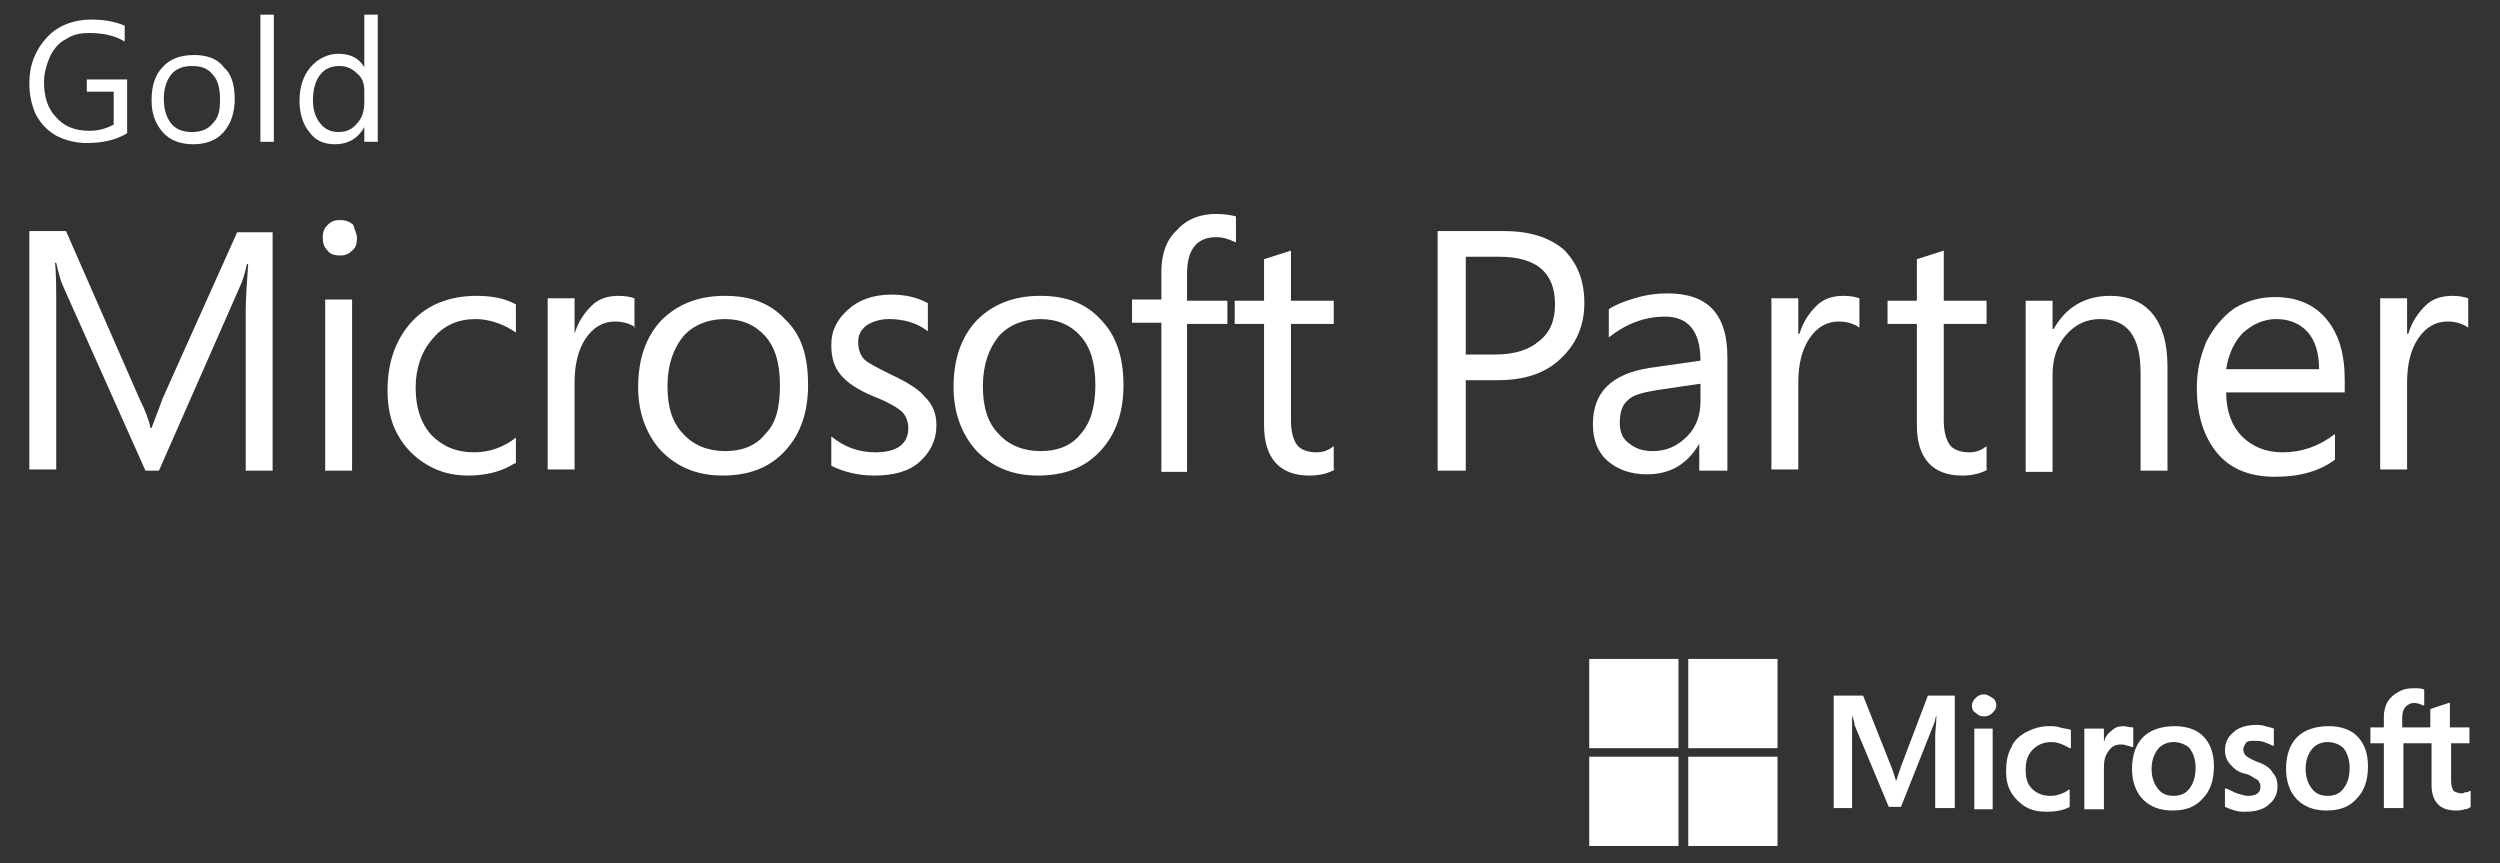 <?xml version="1.0" encoding="utf-8"?>
<!-- Generator: Adobe Illustrator 25.4.1, SVG Export Plug-In . SVG Version: 6.00 Build 0)  -->
<svg version="1.1" id="Ebene_1" xmlns="http://www.w3.org/2000/svg" xmlns:xlink="http://www.w3.org/1999/xlink" x="0px" y="0px"
	 viewBox="0 0 204.5 70.6" style="enable-background:new 0 0 204.5 70.6;" xml:space="preserve">
<rect x="0" y="0" width="204.5" height="70.6" fill="#333333" stroke="none"/>
<style type="text/css">
	.st0{fill:none;}
	.st1{fill:#ffffff;}
	.st2{fill:#ffffff;}
	.st3{fill:#ffffff;}
	.st4{fill:#ffffff;}
	.st5{fill:#ffffff;}
	.st6{fill:#ffffff;}
	path{
	fill: #ffffff;
	}
</style>
<rect class="st0" width="204.5" height="70.6"/>
<path d="M22.4,38.5h-2.3V25.4c0-1,0.1-2.3,0.2-3.8h-0.1c-0.2,0.9-0.4,1.5-0.6,1.9L13,38.5h-1.1l-6.7-15c-0.2-0.4-0.4-1.1-0.6-2H4.5
	c0.1,0.8,0.1,2.1,0.1,3.8v13.1H2.4V18.9h3l6,13.7c0.5,1,0.8,1.8,0.9,2.4h0.1c0.5-1.3,0.8-2.1,0.9-2.4l6.1-13.6h2.9V38.5z"/>
<path d="M29.2,19.5c0,0.4-0.1,0.8-0.4,1c-0.3,0.3-0.6,0.4-1,0.4c-0.4,0-0.8-0.1-1-0.4c-0.3-0.3-0.4-0.6-0.4-1.1c0-0.4,0.1-0.7,0.4-1
	c0.3-0.3,0.6-0.4,1-0.4s0.8,0.1,1.1,0.4C29,18.8,29.2,19.1,29.2,19.5 M28.8,38.5h-2.2v-14h2.2V38.5z"/>
<path d="M42.1,37.9c-1.1,0.7-2.4,1-3.8,1c-1.3,0-2.4-0.3-3.4-0.9c-1-0.6-1.8-1.4-2.4-2.5c-0.6-1.1-0.8-2.3-0.8-3.6
	c0-2.3,0.7-4.2,2-5.6c1.3-1.4,3.1-2.1,5.3-2.1c1.2,0,2.3,0.2,3.2,0.7v2.3c-1-0.7-2.2-1.1-3.3-1.1c-1.4,0-2.6,0.5-3.5,1.6
	c-0.9,1-1.4,2.4-1.4,4c0,1.6,0.4,2.9,1.3,3.9c0.9,0.9,2,1.4,3.5,1.4c1.2,0,2.4-0.4,3.4-1.2V37.9z"/>
<path d="M52,26.8c-0.4-0.3-1-0.5-1.7-0.5c-1,0-1.8,0.5-2.4,1.4c-0.6,0.9-0.9,2.1-0.9,3.6v7.1h-2.2v-14H47v2.9H47
	c0.3-1,0.8-1.7,1.4-2.3c0.6-0.6,1.4-0.8,2.2-0.8c0.6,0,1,0.1,1.3,0.2V26.8z"/>
<path d="M66.1,31.5c0,2.2-0.6,4-1.9,5.4c-1.3,1.4-3,2-5.1,2c-2.1,0-3.7-0.7-5-2c-1.2-1.3-1.9-3.1-1.9-5.2c0-2.3,0.6-4.1,1.9-5.5
	c1.3-1.3,3-2,5.2-2c2.1,0,3.7,0.6,4.9,1.9C65.6,27.4,66.1,29.2,66.1,31.5 M63.8,31.5c0-1.8-0.4-3.1-1.2-4c-0.8-0.9-1.9-1.4-3.3-1.4
	c-1.4,0-2.6,0.5-3.4,1.4c-0.8,1-1.3,2.3-1.3,4.1c0,1.7,0.4,3,1.3,3.9c0.8,0.9,2,1.4,3.4,1.4c1.5,0,2.6-0.5,3.3-1.4
	C63.5,34.6,63.8,33.3,63.8,31.5"/>
<path d="M76.6,34.8c0,1.2-0.5,2.2-1.4,3c-0.9,0.8-2.2,1.1-3.7,1.1c-1.3,0-2.5-0.3-3.5-0.8v-2.4c1.1,0.9,2.3,1.3,3.6,1.3
	c1.8,0,2.7-0.7,2.7-2c0-0.5-0.2-1-0.5-1.3c-0.3-0.3-1.1-0.8-2.4-1.3c-1.2-0.5-2.1-1.1-2.6-1.7C68.2,30,68,29.2,68,28.2
	c0-1.2,0.5-2.1,1.4-2.9c0.9-0.8,2.1-1.2,3.5-1.2c1.1,0,2.1,0.2,3,0.7v2.3c-0.9-0.7-2-1-3.2-1c-0.7,0-1.3,0.2-1.8,0.5
	c-0.5,0.4-0.7,0.8-0.7,1.4c0,0.6,0.2,1.1,0.5,1.4c0.3,0.3,1.1,0.7,2.1,1.2c1.3,0.6,2.3,1.2,2.8,1.8C76.3,33.1,76.6,33.8,76.6,34.8"
	/>
<path d="M91.9,31.5c0,2.2-0.6,4-1.9,5.4c-1.3,1.4-3,2-5.1,2c-2.1,0-3.7-0.7-5-2c-1.2-1.3-1.9-3.1-1.9-5.2c0-2.3,0.6-4.1,1.9-5.5
	c1.3-1.3,3-2,5.2-2c2.1,0,3.7,0.6,4.9,1.9C91.3,27.4,91.9,29.2,91.9,31.5 M89.6,31.5c0-1.8-0.4-3.1-1.2-4c-0.8-0.9-1.9-1.4-3.3-1.4
	c-1.4,0-2.6,0.5-3.4,1.4c-0.8,1-1.3,2.3-1.3,4.1c0,1.7,0.4,3,1.3,3.9c0.8,0.9,2,1.4,3.4,1.4c1.5,0,2.6-0.5,3.3-1.4
	C89.2,34.6,89.6,33.3,89.6,31.5"/>
<path d="M101,19.8c-0.4-0.2-0.9-0.4-1.5-0.4c-1.6,0-2.4,1-2.4,3v2.2h3.3v1.9h-3.3v12.1H95V26.4h-2.4v-1.9H95v-2.3
	c0-1.4,0.4-2.6,1.3-3.4c0.8-0.9,1.9-1.3,3.2-1.3c0.7,0,1.2,0.1,1.6,0.2V19.8z"/>
<path d="M109.2,38.4c-0.5,0.3-1.2,0.5-2.1,0.5c-2.4,0-3.7-1.4-3.7-4.1v-8.3H101v-1.9h2.4v-3.4l2.2-0.7v4.1h3.5v1.9h-3.5v7.9
	c0,0.9,0.2,1.6,0.5,2c0.3,0.4,0.9,0.6,1.6,0.6c0.6,0,1-0.2,1.4-0.5V38.4z"/>
<path d="M129.6,24.8c0,1.9-0.7,3.4-2,4.6c-1.3,1.2-3,1.7-5.1,1.7h-2.6v7.4h-2.3V18.9h5.4c2.1,0,3.7,0.5,4.9,1.5
	C129,21.5,129.6,22.9,129.6,24.8 M127.2,24.9c0-2.6-1.5-3.9-4.6-3.9h-2.7v8h2.4c1.6,0,2.8-0.4,3.6-1.1
	C126.8,27.2,127.2,26.2,127.2,24.9"/>
<path d="M141.3,38.5H139v-2.2H139c-1,1.7-2.4,2.5-4.3,2.5c-1.3,0-2.4-0.4-3.2-1.1c-0.8-0.7-1.2-1.7-1.2-3c0-2.6,1.5-4.1,4.6-4.6
	l4.2-0.6c0-2.4-1-3.6-2.9-3.6c-1.7,0-3.2,0.6-4.6,1.7v-2.3c0.4-0.3,1.1-0.6,2.1-0.9s1.9-0.4,2.7-0.4c3.3,0,4.9,1.7,4.9,5.2V38.5z
	 M139,31.4l-3.4,0.5c-1.2,0.2-2,0.4-2.4,0.8c-0.5,0.4-0.7,1-0.7,1.9c0,0.7,0.2,1.3,0.8,1.7c0.5,0.4,1.1,0.6,1.9,0.6
	c1.1,0,2-0.4,2.8-1.2s1.1-1.8,1.1-2.9V31.4z"/>
<path d="M152.1,26.8c-0.4-0.3-1-0.5-1.7-0.5c-1,0-1.8,0.5-2.4,1.4c-0.6,0.9-0.9,2.1-0.9,3.6v7.1h-2.2v-14h2.2v2.9h0.1
	c0.3-1,0.8-1.7,1.4-2.3c0.6-0.6,1.4-0.8,2.2-0.8c0.6,0,1,0.1,1.3,0.2V26.8z"/>
<path d="M162.6,38.4c-0.5,0.3-1.2,0.5-2.1,0.5c-2.4,0-3.7-1.4-3.7-4.1v-8.3h-2.4v-1.9h2.4v-3.4l2.2-0.7v4.1h3.5v1.9H159v7.9
	c0,0.9,0.2,1.6,0.5,2c0.3,0.4,0.9,0.6,1.6,0.6c0.6,0,1-0.2,1.4-0.5V38.4z"/>
<path d="M177.3,38.5h-2.2v-8c0-3-1.1-4.4-3.3-4.4c-1.1,0-2,0.4-2.8,1.3c-0.7,0.8-1.1,1.9-1.1,3.2v8h-2.2v-14h2.2v2.3h0.1
	c1-1.8,2.6-2.7,4.6-2.7c1.5,0,2.7,0.5,3.5,1.5c0.8,1,1.2,2.4,1.2,4.3V38.5z"/>
<path d="M192,32.1h-9.9c0,1.6,0.5,2.8,1.3,3.6c0.8,0.8,1.9,1.3,3.3,1.3c1.6,0,3-0.5,4.3-1.5v2.1c-1.2,0.9-2.8,1.4-4.9,1.4
	c-2,0-3.6-0.6-4.7-1.9c-1.1-1.3-1.7-3.1-1.7-5.4c0-1.4,0.3-2.6,0.8-3.8c0.6-1.1,1.3-2,2.3-2.7c1-0.6,2.1-0.9,3.3-0.9
	c1.8,0,3.2,0.6,4.2,1.8c1,1.2,1.5,2.8,1.5,5V32.1z M189.7,30.2c0-1.3-0.3-2.3-0.9-3c-0.6-0.7-1.5-1.1-2.6-1.1c-1,0-1.9,0.4-2.7,1.1
	c-0.7,0.7-1.2,1.7-1.4,3H189.7z"/>
<path d="M201.9,26.8c-0.4-0.3-1-0.5-1.7-0.5c-1,0-1.8,0.5-2.4,1.4c-0.6,0.9-0.9,2.1-0.9,3.6v7.1h-2.2v-14h2.2v2.9h0.1
	c0.3-1,0.8-1.7,1.4-2.3c0.6-0.6,1.4-0.8,2.2-0.8c0.6,0,1,0.1,1.3,0.2V26.8z"/>
<path class="st1" d="M155.5,62.7l-0.4,1.2h0c-0.1-0.3-0.2-0.7-0.4-1.2l-2.3-5.8H150v9.2h1.5v-5.7c0-0.3,0-0.8,0-1.3
	c0-0.2,0-0.4,0-0.6h0c0.1,0.3,0.2,0.6,0.2,0.8l2.8,6.7h1l2.7-6.8c0.1-0.2,0.1-0.5,0.2-0.7h0c0,0.7-0.1,1.3-0.1,1.7v5.9h1.6v-9.2
	h-2.2L155.5,62.7z"/>
<polygon class="st1" points="161.5,66.2 163,66.2 163,61.2 163,59.6 161.5,59.6 161.5,63.6 "/>
<path class="st1" d="M162.3,56.8c-0.3,0-0.5,0.1-0.7,0.3c-0.2,0.2-0.3,0.4-0.3,0.6c0,0.3,0.1,0.5,0.3,0.6c0.2,0.2,0.4,0.3,0.7,0.3
	c0.3,0,0.5-0.1,0.7-0.3c0.2-0.2,0.3-0.4,0.3-0.6c0-0.2-0.1-0.5-0.3-0.6S162.6,56.8,162.3,56.8"/>
<path class="st1" d="M168.5,59.5c-0.3-0.1-0.6-0.1-0.9-0.1c-0.7,0-1.3,0.2-1.9,0.5c-0.5,0.3-1,0.7-1.2,1.3c-0.3,0.5-0.4,1.2-0.4,1.9
	c0,0.6,0.1,1.2,0.4,1.7c0.3,0.5,0.7,0.9,1.2,1.2c0.5,0.3,1.1,0.4,1.7,0.4c0.7,0,1.4-0.1,1.9-0.4l0,0v-1.4l-0.1,0
	c-0.2,0.2-0.5,0.3-0.8,0.4c-0.3,0.1-0.5,0.1-0.7,0.1c-0.6,0-1.1-0.2-1.5-0.6c-0.4-0.4-0.5-0.9-0.5-1.6c0-0.7,0.2-1.2,0.6-1.6
	c0.4-0.4,0.9-0.6,1.5-0.6c0.5,0,1,0.2,1.5,0.5l0.1,0v-1.5l0,0C169.1,59.6,168.8,59.6,168.5,59.5"/>
<path class="st1" d="M173.7,59.4c-0.4,0-0.7,0.1-1,0.4c-0.3,0.2-0.5,0.5-0.6,0.9h0v-1.1h-1.6v6.6h1.6v-3.4c0-0.6,0.1-1,0.4-1.4
	c0.3-0.4,0.6-0.5,1-0.5c0.1,0,0.3,0,0.5,0.1c0.2,0,0.3,0.1,0.4,0.1l0.1,0v-1.6l0,0C174.1,59.5,173.9,59.4,173.7,59.4"/>
<path class="st1" d="M177.9,59.4c-1.1,0-2,0.3-2.6,0.9c-0.6,0.6-0.9,1.5-0.9,2.6c0,1,0.3,1.9,0.9,2.5c0.6,0.6,1.4,0.9,2.4,0.9
	c1.1,0,1.9-0.3,2.5-1c0.6-0.6,0.9-1.5,0.9-2.6c0-1.1-0.3-1.9-0.9-2.5C179.7,59.7,178.9,59.4,177.9,59.4 M179.1,64.5
	c-0.3,0.4-0.7,0.6-1.3,0.6c-0.6,0-1-0.2-1.3-0.6c-0.3-0.4-0.5-0.9-0.5-1.6c0-0.7,0.2-1.2,0.5-1.6c0.3-0.4,0.8-0.6,1.3-0.6
	c0.5,0,1,0.2,1.3,0.5c0.3,0.4,0.5,0.9,0.5,1.6C179.6,63.6,179.4,64.1,179.1,64.5"/>
<path class="st1" d="M184.6,62.3c-0.5-0.2-0.8-0.4-0.9-0.5c-0.1-0.1-0.2-0.3-0.2-0.5c0-0.2,0.1-0.3,0.2-0.5s0.4-0.2,0.7-0.2
	c0.3,0,0.5,0,0.8,0.1c0.3,0.1,0.5,0.2,0.7,0.3l0.1,0v-1.4l0,0c-0.2-0.1-0.4-0.1-0.7-0.2c-0.3-0.1-0.5-0.1-0.8-0.1
	c-0.7,0-1.4,0.2-1.8,0.6c-0.5,0.4-0.7,0.9-0.7,1.5c0,0.3,0.1,0.6,0.2,0.8c0.1,0.2,0.3,0.4,0.5,0.6c0.2,0.2,0.5,0.4,1,0.5
	c0.4,0.1,0.6,0.3,0.8,0.4c0.2,0.1,0.3,0.2,0.3,0.3c0.1,0.1,0.1,0.2,0.1,0.4c0,0.4-0.3,0.7-1,0.7c-0.3,0-0.5-0.1-0.9-0.2
	c-0.3-0.1-0.6-0.3-0.9-0.4l-0.1,0v1.5l0,0c0.2,0.1,0.5,0.2,0.8,0.3c0.3,0.1,0.6,0.1,0.9,0.1c0.8,0,1.5-0.2,1.9-0.6
	c0.5-0.4,0.7-0.9,0.7-1.5c0-0.4-0.1-0.8-0.4-1.1C185.7,62.8,185.2,62.5,184.6,62.3"/>
<path class="st1" d="M190.5,59.4c-1.1,0-2,0.3-2.6,0.9c-0.6,0.6-0.9,1.5-0.9,2.6c0,1,0.3,1.9,0.9,2.5c0.6,0.6,1.4,0.9,2.4,0.9
	c1.1,0,1.9-0.3,2.5-1c0.6-0.6,0.9-1.5,0.9-2.6c0-1.1-0.3-1.9-0.9-2.5C192.3,59.7,191.5,59.4,190.5,59.4 M191.7,64.5
	c-0.3,0.4-0.7,0.6-1.3,0.6c-0.6,0-1-0.2-1.3-0.6c-0.3-0.4-0.5-0.9-0.5-1.6c0-0.7,0.2-1.2,0.5-1.6c0.3-0.4,0.8-0.6,1.3-0.6
	c0.5,0,1,0.2,1.3,0.5c0.3,0.4,0.5,0.9,0.5,1.6C192.2,63.6,192,64.1,191.7,64.5"/>
<path class="st1" d="M202,60.8v-1.3h-1.6v-2l-0.1,0l-1.5,0.5l0,0v1.5h-2.3v-0.8c0-0.4,0.1-0.7,0.3-0.9c0.2-0.2,0.4-0.3,0.7-0.3
	c0.2,0,0.5,0.1,0.7,0.2l0.1,0v-1.3l0,0c-0.2-0.1-0.5-0.1-0.9-0.1c-0.5,0-0.9,0.1-1.2,0.3c-0.4,0.2-0.7,0.5-0.9,0.8
	c-0.2,0.4-0.3,0.8-0.3,1.2v0.9h-1.1v1.3h1.1v5.3h1.6v-5.3h2.3v3.4c0,1.4,0.7,2.1,2,2.1c0.2,0,0.4,0,0.7-0.1c0.2,0,0.4-0.1,0.5-0.2
	l0,0v-1.3l-0.1,0c-0.1,0.1-0.2,0.1-0.3,0.1c-0.1,0-0.2,0.1-0.3,0.1c-0.3,0-0.5-0.1-0.7-0.2c-0.1-0.2-0.2-0.4-0.2-0.8v-3.1H202z"/>
<rect x="130" y="53.9" class="st2" width="7.3" height="7.3"/>
<rect x="138.1" y="53.9" class="st3" width="7.3" height="7.3"/>
<rect x="130" y="61.9" class="st4" width="7.3" height="7.3"/>
<rect x="138.1" y="61.9" class="st5" width="7.3" height="7.3"/>
<path class="st6" d="M10.4,10.9c-1,0.6-2.1,0.8-3.3,0.8c-0.9,0-1.7-0.2-2.5-0.6c-0.7-0.4-1.3-1-1.7-1.8C2.6,8.6,2.4,7.8,2.4,6.8
	c0-1.5,0.5-2.7,1.4-3.7S6,1.6,7.5,1.6c1.1,0,2,0.2,2.7,0.5v1.3C9.4,2.9,8.4,2.7,7.3,2.7C6.6,2.7,6,2.8,5.4,3.2
	C4.8,3.5,4.4,4,4.1,4.6C3.8,5.3,3.6,6,3.6,6.7c0,1.2,0.3,2.2,1,2.9c0.6,0.7,1.5,1.1,2.7,1.1c0.8,0,1.4-0.2,2-0.5V7.5H7.1v-1h3.3
	V10.9z"/>
<path class="st6" d="M19.2,8.1c0,1.1-0.3,2-0.9,2.7c-0.6,0.7-1.5,1-2.5,1c-1,0-1.9-0.3-2.5-1c-0.6-0.7-0.9-1.5-0.9-2.6
	c0-1.2,0.3-2.1,0.9-2.7c0.6-0.7,1.5-1,2.6-1c1,0,1.9,0.3,2.4,1C18.9,6,19.2,6.9,19.2,8.1 M18,8.1c0-0.9-0.2-1.6-0.6-2
	c-0.4-0.5-0.9-0.7-1.7-0.7c-0.7,0-1.3,0.2-1.7,0.7c-0.4,0.5-0.6,1.2-0.6,2c0,0.8,0.2,1.5,0.6,2c0.4,0.5,1,0.7,1.7,0.7
	c0.7,0,1.3-0.2,1.7-0.7C17.9,9.6,18,9,18,8.1"/>
<rect x="21.3" y="1.2" class="st6" width="1.1" height="10.4"/>
<path class="st6" d="M30.9,11.6h-1.1v-1.2h0c-0.5,0.9-1.3,1.4-2.4,1.4c-0.9,0-1.6-0.3-2.1-1c-0.5-0.6-0.8-1.5-0.8-2.5
	c0-1.2,0.3-2.1,0.9-2.8c0.6-0.7,1.4-1.1,2.3-1.1c1,0,1.7,0.4,2.1,1.1h0V1.2h1.1V11.6z M29.8,8.4v-1c0-0.6-0.2-1.1-0.6-1.4
	c-0.4-0.4-0.9-0.6-1.4-0.6c-0.7,0-1.2,0.2-1.6,0.7c-0.4,0.5-0.6,1.2-0.6,2.1c0,0.8,0.2,1.4,0.6,1.9c0.4,0.5,0.9,0.7,1.5,0.7
	c0.6,0,1.1-0.2,1.5-0.7C29.6,9.7,29.8,9.1,29.8,8.4"/>
<rect class="st0" width="204.5" height="70.6"/>
</svg>
